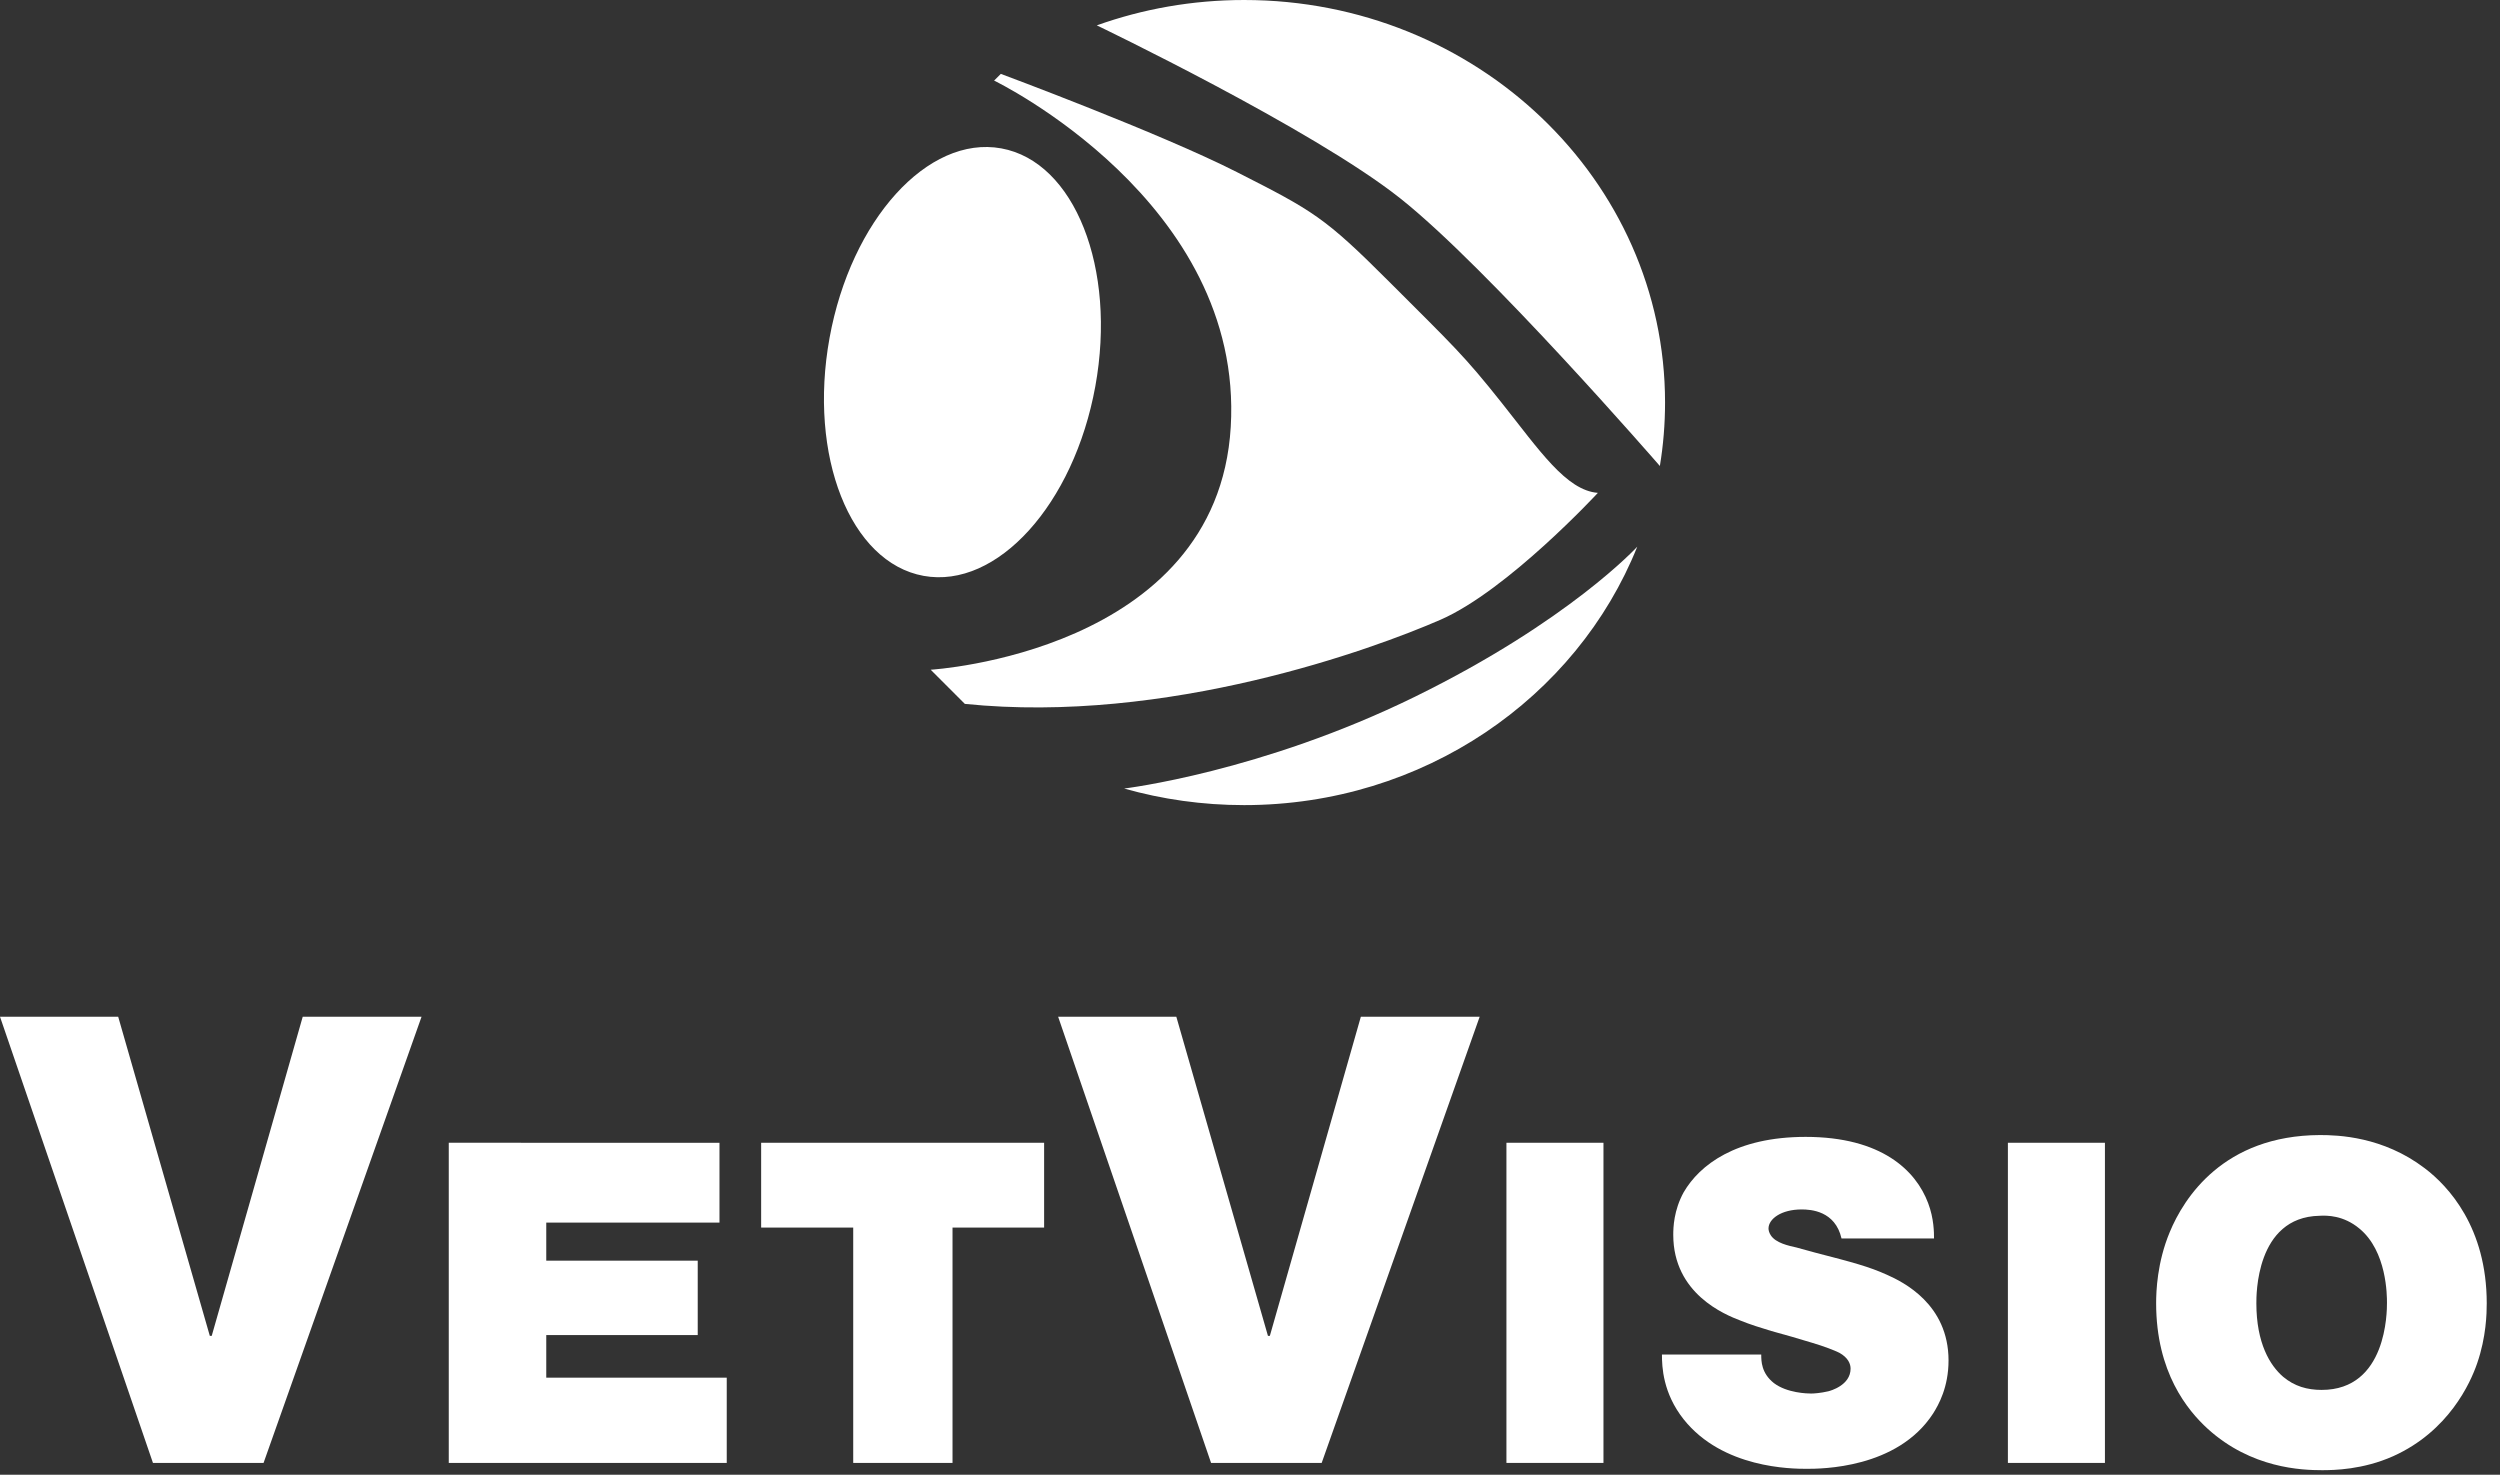 <?xml version="1.0" encoding="utf-8"?><svg height="105" viewBox="0 0 178 105" width="178" xmlns="http://www.w3.org/2000/svg"><rect x="0" y="0" width="178" height="105" fill="#333333" stroke="none"/><g fill="#ffffff" fill-rule="evenodd" transform="translate(0 -1)"><path d="m21.554 73.392-6.48 22.723h-.135l-6.524-22.723h-8.415l10.89 31.768h7.875l11.249-31.768z"/><path d="m31.952 82.365v22.795h19.792v-6.07h-12.85v-3.035h10.784v-5.295h-10.784v-2.712h12.333v-5.683z"/><path d="m54.194 82.365v6.038h6.555v16.757h7.07v-16.757h6.522v-6.038z"/><path d="m96.892 73.392-6.479 22.723h-.135l-6.524-22.723h-8.415l10.889 31.768h7.875l11.249-31.768z"/><path d="m107.258 105.16h6.909v-22.795h-6.909z"/><g transform="translate(0 .677)"><path d="m131.116 88.501c-.451-1.97-2.195-2.066-2.841-2.066-1.453 0-2.357.677-2.357 1.356 0 .097.032.29.162.484.354.549 1.259.743 1.84.872.42.129.872.226 1.292.355 2.744.71 3.841 1.001 5.133 1.582 1.163.517 4.391 2.099 4.391 6.103 0 1.905-.71 3.164-1.098 3.777-2.55 3.939-8.006 3.939-9.007 3.939-1.066 0-5.974-.032-8.75-3.519-1.486-1.873-1.55-3.745-1.55-4.617h7.07c0 .452 0 1.324.904 2.034.937.71 2.39.742 2.648.742.194 0 .679-.032 1.227-.161.129-.032 1.582-.42 1.582-1.614 0-.324-.162-.775-.807-1.13-.323-.162-1.066-.452-1.938-.711-.968-.29-1.936-.581-2.905-.839-.743-.227-1.485-.452-2.196-.743-1.098-.419-4.779-1.905-4.779-6.102 0-.516.033-1.744.744-3.035 1.13-1.937 3.713-3.939 8.684-3.939 5.393 0 7.847 2.389 8.718 4.713.42 1.098.42 2.131.42 2.519z"/><path d="m142.962 104.483h6.909v-22.795h-6.909z"/><path d="m160.653 93.118c0 2.842.969 4.424 1.904 5.23.808.678 1.712.937 2.745.937 4.65 0 4.65-5.586 4.65-6.199 0-.517 0-3.681-1.97-5.295-1.13-.937-2.292-.937-2.842-.904-4.551.096-4.487 5.714-4.487 6.231m11.979-9.622c1.71 1.292 4.423 4.23 4.423 9.622 0 .71-.033 2.39-.678 4.262-.485 1.421-2.035 4.843-5.973 6.619-2.164.969-4.23 1.001-5.069 1.001-1.453 0-5.037-.129-8.137-2.939-1.453-1.323-3.681-4.035-3.681-8.943 0-.84.065-2.906.969-5.069 1.001-2.421 3.81-6.877 10.687-6.91 1.292 0 4.488.097 7.459 2.357"/><path d="m116.574 39.246c-4.315 10.762-15.22 18.401-27.99 18.401-2.969 0-5.837-.413-8.545-1.181 0 0 9.764-1.163 20.73-6.548 10.968-5.384 15.805-10.672 15.805-10.672"/><path d="m78.092 2.129c3.266-1.167 6.801-1.806 10.492-1.806 16.551 0 29.968 12.832 29.968 28.662 0 1.538-.126 3.045-.369 4.517 0 0-12.245-14.117-18.498-19.067-6.253-4.951-21.593-12.306-21.593-12.306"/><path d="m70.78 6.061.479-.478s11.333 4.212 16.804 6.992c5.471 2.779 6.253 3.214 10.856 7.816 4.602 4.603 5.298 5.211 7.99 8.598 2.691 3.386 4.602 6.253 6.86 6.426 0 0-6.426 6.948-11.203 9.033-4.776 2.084-19.453 7.468-33.87 5.992l-2.432-2.432s20.41-1.216 21.365-17.282-16.849-24.665-16.849-24.665"/><path d="m59.063 24.388c-1.526 8.405 1.473 15.988 6.698 16.937 5.227.949 10.7-5.095 12.227-13.5 1.526-8.406-1.473-15.989-6.698-16.938-5.227-.949-10.701 5.096-12.227 13.501"/></g></g></svg>